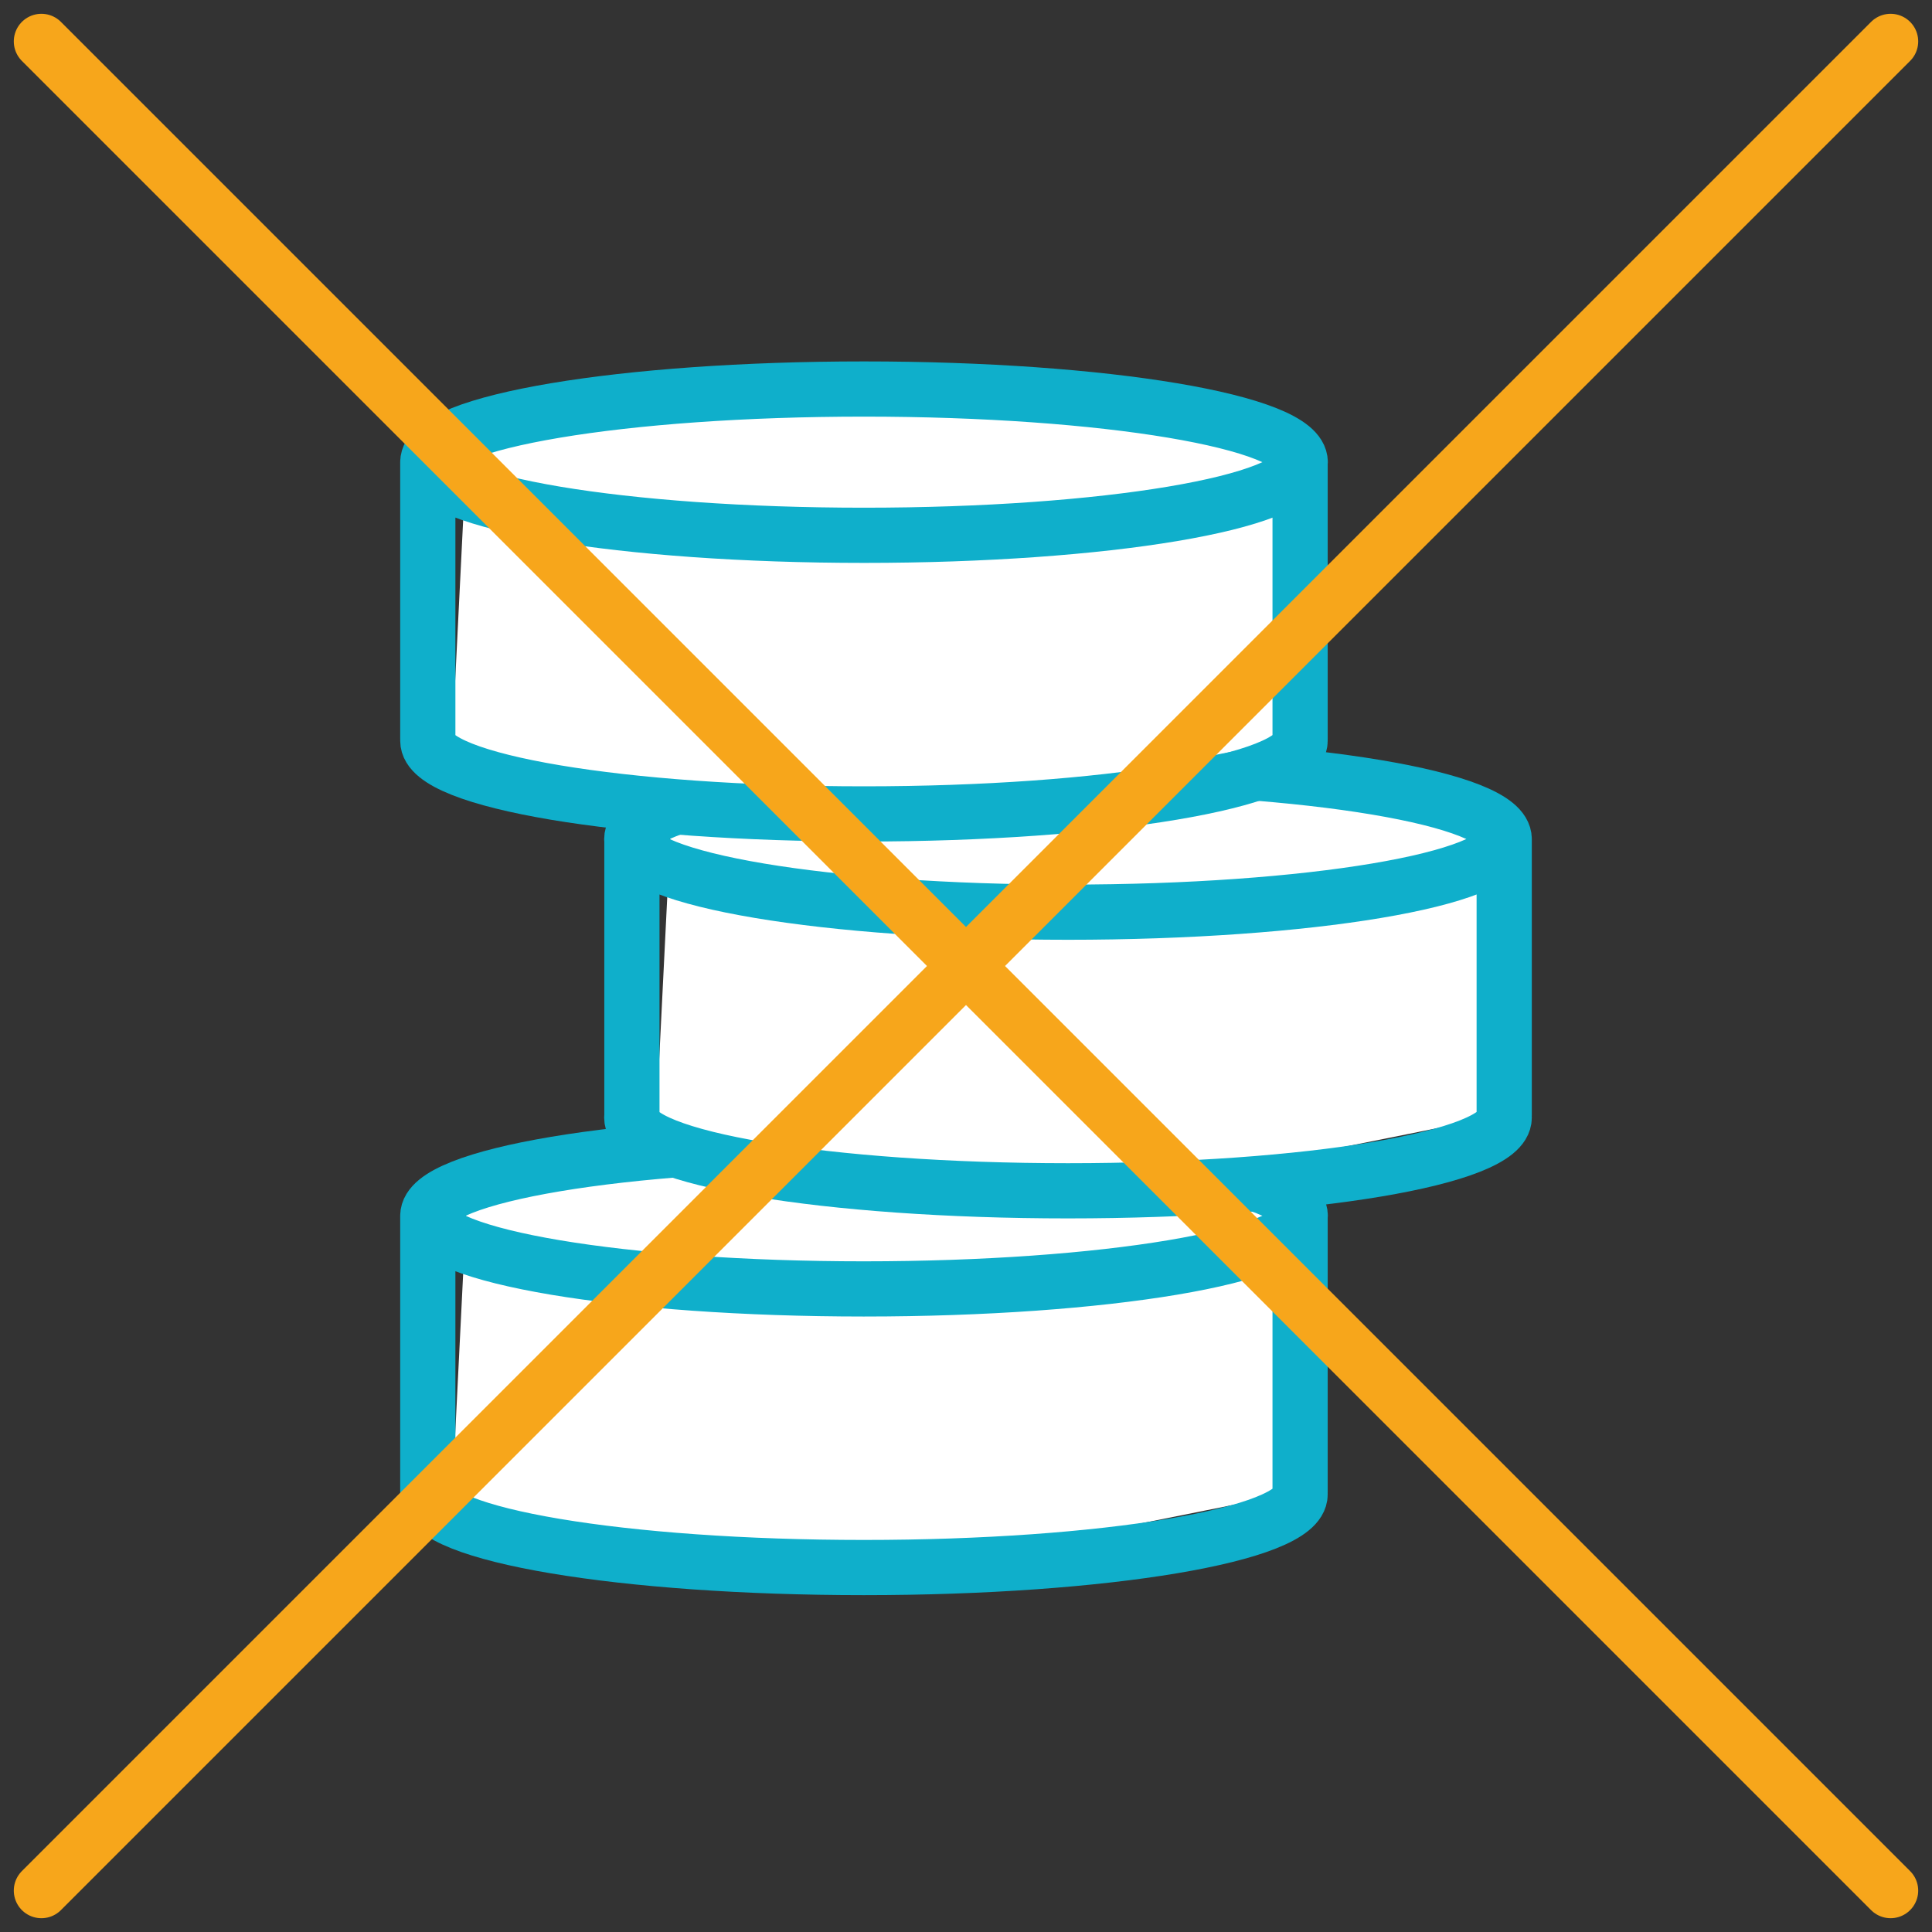 <svg width="140" height="140" fill="none" xmlns="http://www.w3.org/2000/svg"><rect width="100%" height="100%" fill="#333333" stroke="none"/><path d="m33.84 86.71-1.13 22.75 25.03 3.42 23.89-2.28L93 108.32V85.57l-30.71-4.55-27.31 3.41-1.14 2.28Z" fill="#fff"/><path d="M62.61 93.4c17.458 0 31.61-2.373 31.61-5.3 0-2.927-14.152-5.3-31.61-5.3S31 85.173 31 88.1c0 2.927 14.152 5.3 31.61 5.3ZM94.21 88.1v20.01M31 108.11V88.1M94.21 108.29c0 2.92-14.15 5.3-31.61 5.3s-31.6-2.37-31.6-5.3" stroke="#0FAFCB" stroke-width="4" stroke-miterlimit="10" stroke-linecap="round" stroke-linejoin="round"/><path d="M48.63 59.4 47.5 82.16l25.03 3.41 23.89-2.27 11.37-2.28V58.27l-30.71-4.55-27.31 3.41-1.14 2.27Z" fill="#fff"/><path d="M77.39 66.1c17.458 0 31.61-2.373 31.61-5.3 0-2.927-14.152-5.3-31.61-5.3s-31.61 2.373-31.61 5.3c0 2.927 14.152 5.3 31.61 5.3ZM109 60.8v20.01M45.79 80.81V60.8M109 80.99c0 2.92-14.15 5.3-31.61 5.3s-31.61-2.37-31.61-5.3" stroke="#0FAFCB" stroke-width="4" stroke-miterlimit="10" stroke-linecap="round" stroke-linejoin="round"/><path d="m33.84 32.1-1.13 22.75 25.03 3.42 23.89-2.28L93 53.72V30.96l-30.71-4.55-27.31 3.41-1.14 2.28Z" fill="#fff"/><path d="M62.61 38.79c17.458 0 31.61-2.373 31.61-5.3 0-2.927-14.152-5.3-31.61-5.3S31 30.563 31 33.49c0 2.927 14.152 5.3 31.61 5.3ZM94.21 33.49V53.5M31 53.5V33.49M94.21 53.68c0 2.92-14.15 5.3-31.61 5.3S31 56.61 31 53.68" stroke="#0FAFCB" stroke-width="4" stroke-miterlimit="10" stroke-linecap="round" stroke-linejoin="round"/><path d="m3 3 134 134M137 3 3 137" stroke="#F7A61B" stroke-width="4" stroke-miterlimit="10" stroke-linecap="round" stroke-linejoin="round"/></svg>